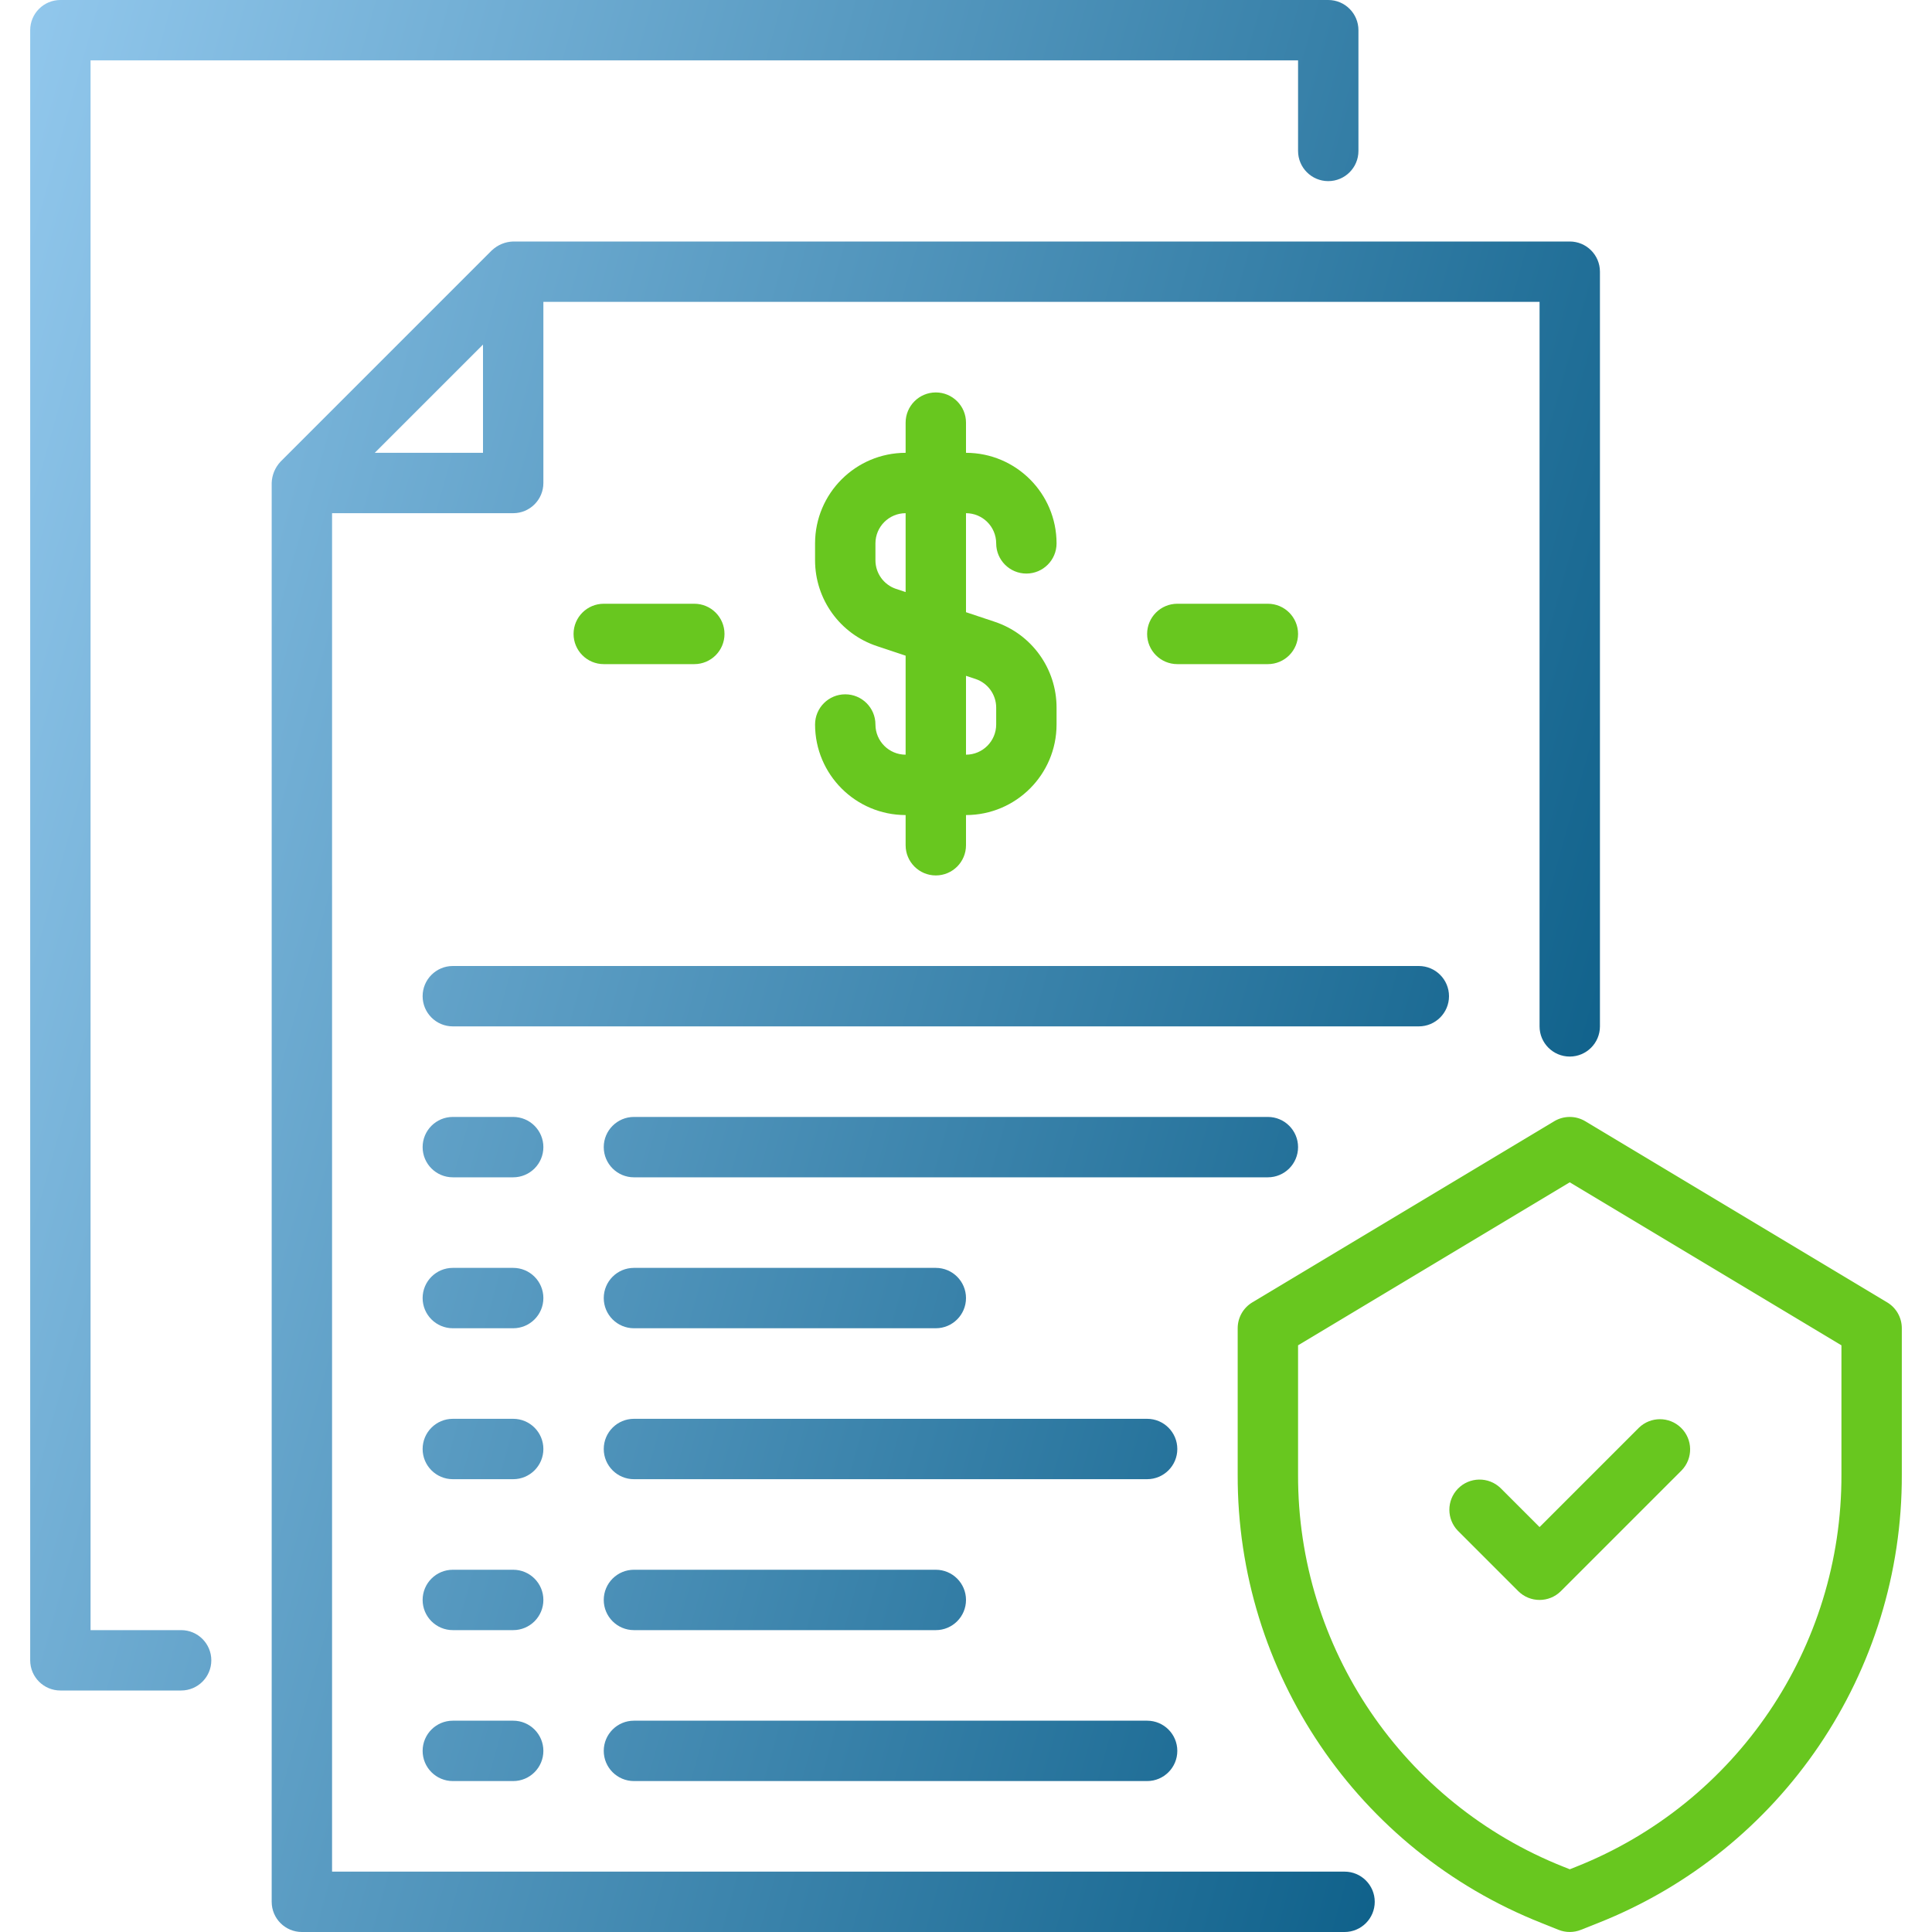 <svg width="80" height="80" viewBox="0 0 80 80" fill="none" xmlns="http://www.w3.org/2000/svg">
<path d="M62.134 61.617C61.637 61.137 60.846 61.151 60.366 61.647C59.898 62.132 59.898 62.9 60.366 63.384L62.866 65.884C63.354 66.372 64.145 66.372 64.633 65.885C64.633 65.884 64.634 65.884 64.634 65.884L69.634 60.884C70.113 60.388 70.1 59.596 69.603 59.117C69.119 58.649 68.351 58.649 67.866 59.117L63.75 63.233L62.134 61.617Z" fill="#68C71F"/>
<path d="M78.143 53.928L65.643 46.428C65.247 46.191 64.753 46.191 64.357 46.428L51.857 53.928C51.48 54.153 51.25 54.56 51.25 54.999V61.055V61.055C51.223 69.242 56.212 76.609 63.822 79.624L64.536 79.91C64.834 80.029 65.166 80.029 65.463 79.91L66.178 79.626L66.178 79.626C73.788 76.609 78.776 69.242 78.75 61.055V54.999V54.999C78.75 54.56 78.52 54.153 78.143 53.928L78.143 53.928ZM76.25 61.055V61.055C76.273 68.218 71.909 74.665 65.25 77.304L65.001 77.403L64.751 77.303C58.092 74.665 53.727 68.218 53.75 61.055V55.707L65 48.957L76.25 55.707V61.055Z" fill="#68C71F"/>
<path d="M36.25 30C36.25 29.31 35.69 28.75 35 28.75C34.31 28.75 33.75 29.31 33.75 30V30C33.752 32.07 35.43 33.748 37.5 33.75V35C37.5 35.69 38.06 36.25 38.75 36.25C39.44 36.25 40 35.69 40 35V33.75C42.07 33.748 43.748 32.07 43.75 30V29.302V29.302C43.751 27.687 42.718 26.253 41.185 25.745L40 25.35V21.25C40.69 21.251 41.249 21.81 41.25 22.5C41.25 23.19 41.81 23.75 42.5 23.75C43.19 23.75 43.75 23.19 43.75 22.5V22.5C43.748 20.43 42.07 18.752 40 18.75V17.5C40 16.81 39.44 16.25 38.75 16.25C38.06 16.25 37.5 16.81 37.5 17.5V18.75C35.43 18.752 33.752 20.43 33.75 22.5V23.198V23.198C33.749 24.813 34.782 26.247 36.315 26.755L37.5 27.15V31.25C36.81 31.249 36.251 30.69 36.25 30H36.25ZM37.105 24.385C36.594 24.215 36.25 23.737 36.25 23.198V22.5V22.5C36.251 21.81 36.81 21.251 37.5 21.25V24.516L37.105 24.385ZM40 27.984L40.395 28.115C40.906 28.285 41.25 28.763 41.25 29.302V30V30C41.249 30.69 40.69 31.249 40 31.25L40 27.984Z" fill="#68C71F"/>
<path fill-rule="evenodd" clip-rule="evenodd" d="M7.5 67.5H3.75V2.5H53.75V6.25C53.75 6.94 54.31 7.5 55 7.5C55.69 7.5 56.25 6.94 56.25 6.25V1.25C56.25 0.56 55.69 0 55 0H2.5C1.81 0 1.25 0.56 1.25 1.25V68.75C1.25 69.44 1.81 70 2.5 70H7.5C8.19 70 8.75 69.44 8.75 68.75C8.75 68.06 8.19 67.5 7.5 67.5ZM55.675 77.5H13.75V21.25H21.25C21.94 21.25 22.5 20.69 22.5 20V12.5H63.75V42.5C63.75 43.19 64.31 43.75 65 43.75C65.69 43.75 66.25 43.19 66.25 42.5V11.25C66.25 10.56 65.69 10 65 10H21.25C20.923 10.009 20.61 10.138 20.371 10.363L20.365 10.367L11.617 19.115L11.613 19.12C11.389 19.36 11.26 19.672 11.25 20V78.75C11.25 79.44 11.81 80 12.5 80H55.675C56.365 80 56.925 79.44 56.925 78.75C56.925 78.06 56.365 77.5 55.675 77.5ZM20 14.268V18.75H15.518L20 14.268ZM58.75 40C59.44 40 60 40.56 60 41.25C60 41.94 59.44 42.5 58.75 42.5H18.75C18.06 42.5 17.5 41.94 17.5 41.25C17.5 40.56 18.06 40 18.75 40H58.75ZM53.75 47.5C53.75 46.81 53.19 46.25 52.5 46.25H26.25C25.56 46.25 25 46.81 25 47.5C25 48.19 25.56 48.75 26.25 48.75H52.5C53.19 48.75 53.75 48.19 53.75 47.5ZM38.75 55H26.25C25.56 55 25 54.44 25 53.75C25 53.06 25.56 52.5 26.25 52.5H38.75C39.44 52.5 40 53.06 40 53.75C40 54.44 39.44 55 38.75 55ZM47.5 58.75H26.25C25.56 58.75 25 59.31 25 60C25 60.69 25.56 61.25 26.25 61.25H47.5C48.19 61.25 48.75 60.69 48.75 60C48.75 59.31 48.19 58.75 47.5 58.75ZM38.75 67.5H26.25C25.56 67.5 25 66.94 25 66.25C25 65.56 25.56 65 26.25 65H38.75C39.44 65 40 65.56 40 66.25C40 66.94 39.44 67.5 38.75 67.5ZM26.25 73.75H47.5C48.19 73.75 48.75 73.19 48.75 72.5C48.75 71.81 48.19 71.25 47.5 71.25H26.25C25.56 71.25 25 71.81 25 72.5C25 73.19 25.56 73.75 26.25 73.75ZM17.5 47.5C17.5 46.81 18.06 46.25 18.75 46.25H21.25C21.94 46.25 22.5 46.81 22.5 47.5C22.5 48.19 21.94 48.75 21.25 48.75H18.75C18.06 48.75 17.5 48.19 17.5 47.5ZM18.75 52.5C18.06 52.5 17.5 53.06 17.5 53.75C17.5 54.44 18.06 55 18.75 55H21.25C21.94 55 22.5 54.44 22.5 53.75C22.5 53.06 21.94 52.5 21.25 52.5H18.75ZM17.5 60C17.5 59.31 18.06 58.75 18.75 58.75H21.25C21.94 58.75 22.5 59.31 22.5 60C22.5 60.69 21.94 61.25 21.25 61.25H18.75C18.06 61.25 17.5 60.69 17.5 60ZM18.75 65C18.06 65 17.5 65.56 17.5 66.25C17.5 66.94 18.06 67.5 18.75 67.5H21.25C21.94 67.5 22.5 66.94 22.5 66.25C22.5 65.56 21.94 65 21.25 65H18.75ZM17.5 72.5C17.5 71.81 18.06 71.25 18.75 71.25H21.25C21.94 71.25 22.5 71.81 22.5 72.5C22.5 73.19 21.94 73.75 21.25 73.75H18.75C18.06 73.75 17.5 73.19 17.5 72.5Z" fill="url(#paint0_linear_2043_8634)"/>
<path d="M52.5 27.5C53.19 27.5 53.75 26.94 53.75 26.25C53.75 25.56 53.19 25 52.5 25H48.75C48.06 25 47.5 25.56 47.5 26.25C47.5 26.94 48.06 27.5 48.75 27.5H52.5Z" fill="#68C71F"/>
<path d="M28.75 27.5C29.44 27.5 30 26.94 30 26.25C30 25.56 29.44 25 28.75 25H25C24.31 25 23.75 25.56 23.75 26.25C23.75 26.94 24.31 27.5 25 27.5H28.75Z" fill="#68C71F"/>
<defs>
<linearGradient id="paint0_linear_2043_8634" x1="66.25" y1="80" x2="-14.623" y2="57.373" gradientUnits="userSpaceOnUse">
<stop stop-color="#00557F"/>
<stop offset="1" stop-color="#91C7EC"/>
</linearGradient>
</defs>
</svg>
